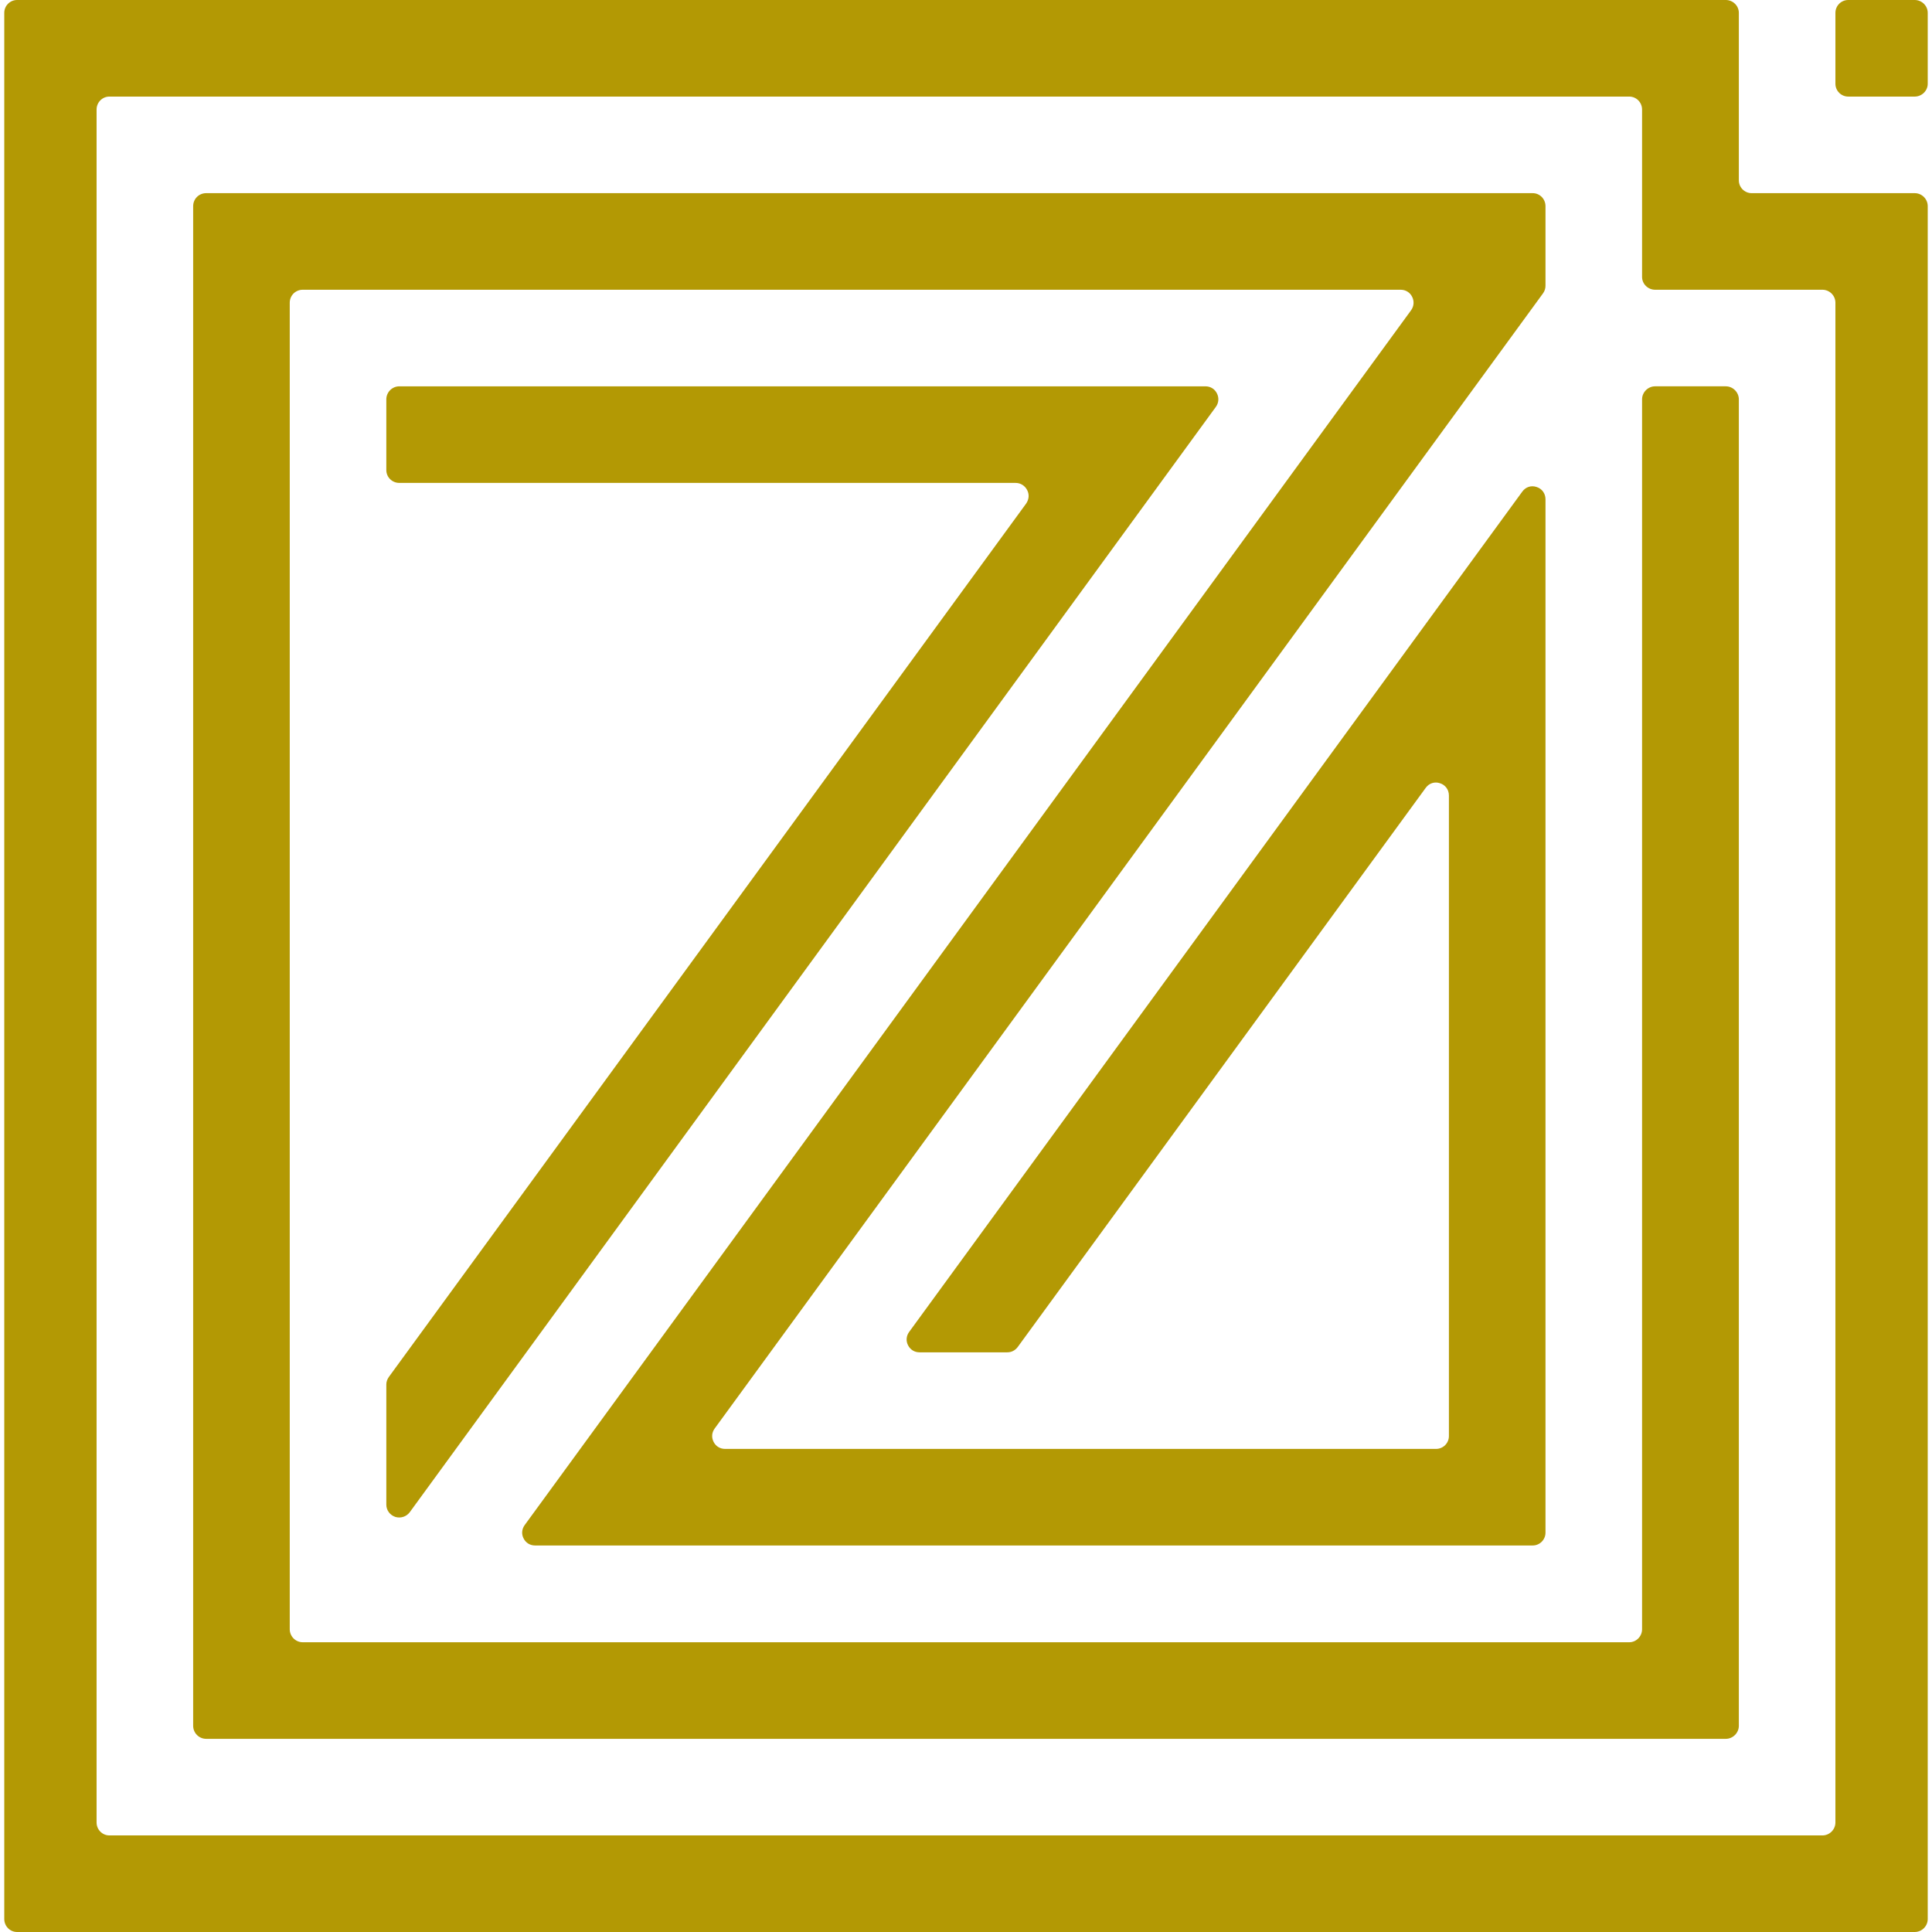 <?xml version="1.0" encoding="UTF-8"?>
<!DOCTYPE svg PUBLIC "-//W3C//DTD SVG 1.1//EN" "http://www.w3.org/Graphics/SVG/1.1/DTD/svg11.dtd">
<!-- Creator: CorelDRAW -->
<svg xmlns="http://www.w3.org/2000/svg" xml:space="preserve" width="128px" height="128px" version="1.1" style="shape-rendering:geometricPrecision; text-rendering:geometricPrecision; image-rendering:optimizeQuality; fill-rule:evenodd; clip-rule:evenodd"
viewBox="0 0 10.356 10.402"
 xmlns:xlink="http://www.w3.org/1999/xlink"
 xmlns:xodm="http://www.corel.com/coreldraw/odm/2003">
 <defs>
  <style type="text/css">
   <![CDATA[
    .fil0 {fill:#B39904}
   ]]>
  </style>
 </defs>
 <g id="Слой_x0020_1">
  <path class="fil0" d="M9.269 0c-3.066,0 -6.133,0 -9.2,0 -0.038,0 -0.069,0.031 -0.069,0.069 0,3.421 0,6.842 0,10.263 0,0.039 0.031,0.07 0.069,0.07 3.406,0 6.812,0 10.217,0 0.038,0 0.07,-0.031 0.07,-0.07 0,-3.074 0,-6.148 0,-9.222 0,-0.039 -0.032,-0.07 -0.07,-0.07l-0.878 0c-0.038,0 -0.069,-0.031 -0.069,-0.069l0 -0.902c0,-0.038 -0.032,-0.069 -0.07,-0.069zm0.659 0l0.358 0c0.038,0 0.07,0.031 0.07,0.069l0 0.382c0,0.038 -0.032,0.069 -0.07,0.069l-0.358 0c-0.038,0 -0.069,-0.031 -0.069,-0.069l0 -0.382c0,-0.038 0.031,-0.069 0.069,-0.069zm-1.755 2.647l-3.301 4.524c-0.016,0.022 -0.018,0.049 -0.006,0.072 0.012,0.024 0.035,0.038 0.062,0.038l0.472 0c0.023,0 0.042,-0.01 0.056,-0.028l2.197 -3.011c0.018,-0.025 0.048,-0.035 0.077,-0.025 0.029,0.009 0.048,0.035 0.048,0.066l0 3.449c0,0.038 -0.031,0.069 -0.069,0.069l-1.608 0 0 0 -1.767 0 0 0 -0.453 0c-0.027,0 -0.05,-0.014 -0.062,-0.038 -0.012,-0.024 -0.01,-0.05 0.006,-0.072 1.487,-2.037 2.973,-4.075 4.46,-6.112 0.009,-0.013 0.013,-0.026 0.013,-0.041l0 -0.428c0,-0.039 -0.031,-0.07 -0.069,-0.07 -2.381,0 -4.762,0 -7.142,0 -0.039,0 -0.07,0.031 -0.07,0.07 0,2.727 0,5.455 0,8.182 0,0.038 0.031,0.07 0.07,0.07 2.727,0 5.455,0 8.182,0 0.038,0 0.07,-0.032 0.07,-0.07 0,-2.381 0,-4.761 0,-7.142 0,-0.038 -0.032,-0.07 -0.07,-0.07l-0.381 0c-0.038,0 -0.07,0.032 -0.07,0.07 0,2.207 0,4.415 0,6.622 0,0.038 -0.031,0.07 -0.069,0.07l-7.142 0c-0.039,0 -0.07,-0.032 -0.07,-0.07l0 -7.142c0,-0.039 0.031,-0.07 0.07,-0.07l5.911 0c0.027,0 0.05,0.014 0.062,0.038 0.012,0.024 0.01,0.051 -0.006,0.073 -1.591,2.18 -3.181,4.36 -4.772,6.54 -0.016,0.022 -0.018,0.049 -0.006,0.072 0.012,0.024 0.035,0.038 0.062,0.038l0.507 0 0.667 0 0.644 0 3.553 0c0.038,0 0.069,-0.031 0.069,-0.069l0 -4.895 0 -0.669c0,-0.031 -0.019,-0.057 -0.048,-0.066 -0.029,-0.01 -0.059,0 -0.077,0.025zm-2.671 0.064l-3.431 4.702c-0.009,0.013 -0.014,0.026 -0.014,0.041l0 0.647c0,0.03 0.019,0.056 0.048,0.066 0.029,0.009 0.06,-0.001 0.078,-0.025l4.34 -5.951c0.016,-0.022 0.018,-0.049 0.006,-0.073 -0.012,-0.024 -0.035,-0.038 -0.062,-0.038l-0.249 0 -0.256 0 -3.835 0c-0.039,0 -0.07,0.032 -0.07,0.07l0 0.381c0,0.038 0.031,0.069 0.07,0.069l3.318 0c0.027,0 0.05,0.015 0.062,0.038 0.013,0.024 0.01,0.051 -0.005,0.073zm-4.936 -2.191l8.183 0c0.038,0 0.069,0.031 0.069,0.07 0,0.3 0,0.6 0,0.901 0,0.038 0.032,0.069 0.07,0.069 0.3,0 0.601,0 0.901,0 0.038,0 0.07,0.031 0.07,0.07l0 8.182c0,0.039 -0.032,0.07 -0.07,0.07l-9.223 0c-0.038,0 -0.069,-0.031 -0.069,-0.07l0 -9.222c0,-0.039 0.031,-0.07 0.069,-0.07z"/>
 </g>
</svg>
